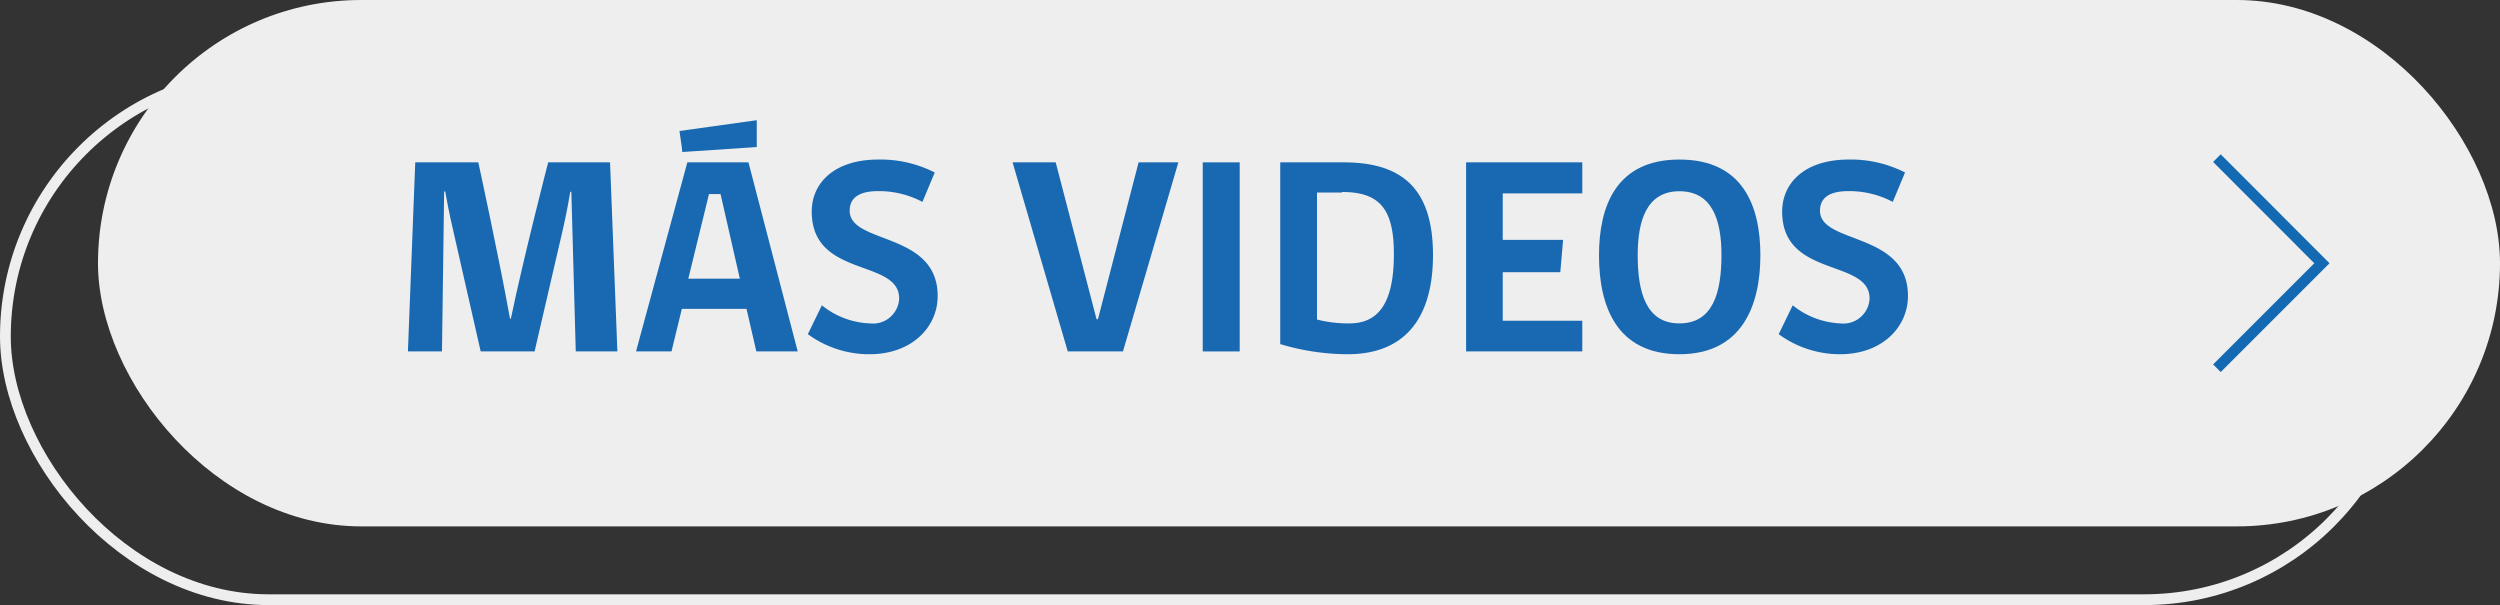 <svg id="Capa_1" data-name="Capa 1" xmlns="http://www.w3.org/2000/svg" width="231.91" height="56.14" viewBox="0 0 231.91 56.14"><rect x="0" y="0" width="231.91" height="56.14" fill="#333333" stroke="none"/><defs><style>.cls-1{fill:#eee;}.cls-2,.cls-4{fill:none;stroke-miterlimit:10;}.cls-2{stroke:#eee;}.cls-3{fill:#1869b2;}.cls-4{stroke:#1369b2;}</style></defs><title>btnvideos</title><rect class="cls-1" x="9.09" width="222.82" height="48.83" rx="24.42" ry="24.42"/><rect class="cls-2" x="0.5" y="6.8" width="222.82" height="48.83" rx="24.42" ry="24.42"/><path class="cls-3" d="M53.41,32.6,53,17.79h-.1c-.31,1.87-.62,3.22-.86,4.24L49.59,32.6h-5L42.18,22c-.23-1-.55-2.36-.88-4.24h-.1L41,32.6H37.84l.68-17.54h5.85s1.92,8.83,2.94,14.5h.08c1.17-5.64,3.46-14.5,3.46-14.5h5.74l.68,17.54Z"/><path class="cls-3" d="M62.29,32.6H59l4.76-17.54h5.67L74,32.6H70.16l-.91-3.95h-6Zm1-18.5c0-.26-.23-1.69-.26-1.95l7.17-1,0,2.49ZM65.77,18l-1.92,7.85h4.78L66.84,18Z"/><path class="cls-3" d="M80.66,32.86A9.62,9.62,0,0,1,74.94,31l1.3-2.68A7.52,7.52,0,0,0,80.71,30a2.43,2.43,0,0,0,2.7-2.31c0-3.72-8.11-1.87-8.11-8.06,0-2.65,2.08-4.83,6.18-4.83A11.08,11.08,0,0,1,86.71,16l-1.14,2.73a8.59,8.59,0,0,0-4.13-1c-1.59,0-2.62.52-2.62,1.82,0,3.14,8.16,1.92,8.16,7.9C87,30.26,84.66,32.86,80.66,32.86Z"/><path class="cls-3" d="M104.17,32.6H99.05L93.93,15.06h4l3.79,14.55h.13l3.77-14.55h3.69Z"/><path class="cls-3" d="M111.57,32.6V15.06H115V32.6Z"/><path class="cls-3" d="M125,32.86a21.93,21.93,0,0,1-6.24-.94V15.06h5.85c5.09,0,8.32,2.08,8.32,8.6C132.93,29.35,130.46,32.86,125,32.86Zm-.52-15h-2.31V29.64a11.67,11.67,0,0,0,3,.36c2.29,0,4.13-1.33,4.13-6.37C129.32,19.4,128,17.81,124.49,17.81Z"/><path class="cls-3" d="M136,32.6V15.06h10.78v2.88H139.4v4.31H145l-.26,3H139.4v4.5h7.38V32.6Z"/><path class="cls-3" d="M155.79,32.86c-5.79,0-7.46-4.39-7.46-9.17,0-4.6,1.61-8.89,7.46-8.89s7.51,4.24,7.51,8.89S161.59,32.86,155.79,32.86Zm0-15.12c-3.07,0-3.87,2.78-3.87,5.92,0,3.48.78,6.34,3.87,6.34s3.9-2.81,3.9-6.34C159.69,20.46,158.86,17.74,155.79,17.74Z"/><path class="cls-3" d="M170.68,32.86A9.62,9.62,0,0,1,165,31l1.3-2.68A7.52,7.52,0,0,0,170.73,30a2.43,2.43,0,0,0,2.7-2.31c0-3.72-8.11-1.87-8.11-8.06,0-2.65,2.08-4.83,6.18-4.83a11.08,11.08,0,0,1,5.22,1.2l-1.14,2.73a8.59,8.59,0,0,0-4.13-1c-1.59,0-2.62.52-2.62,1.82,0,3.14,8.16,1.92,8.16,7.9C177,30.26,174.68,32.86,170.68,32.86Z"/><polyline class="cls-4" points="205.65 14.67 215.39 24.42 205.65 34.16"/></svg>